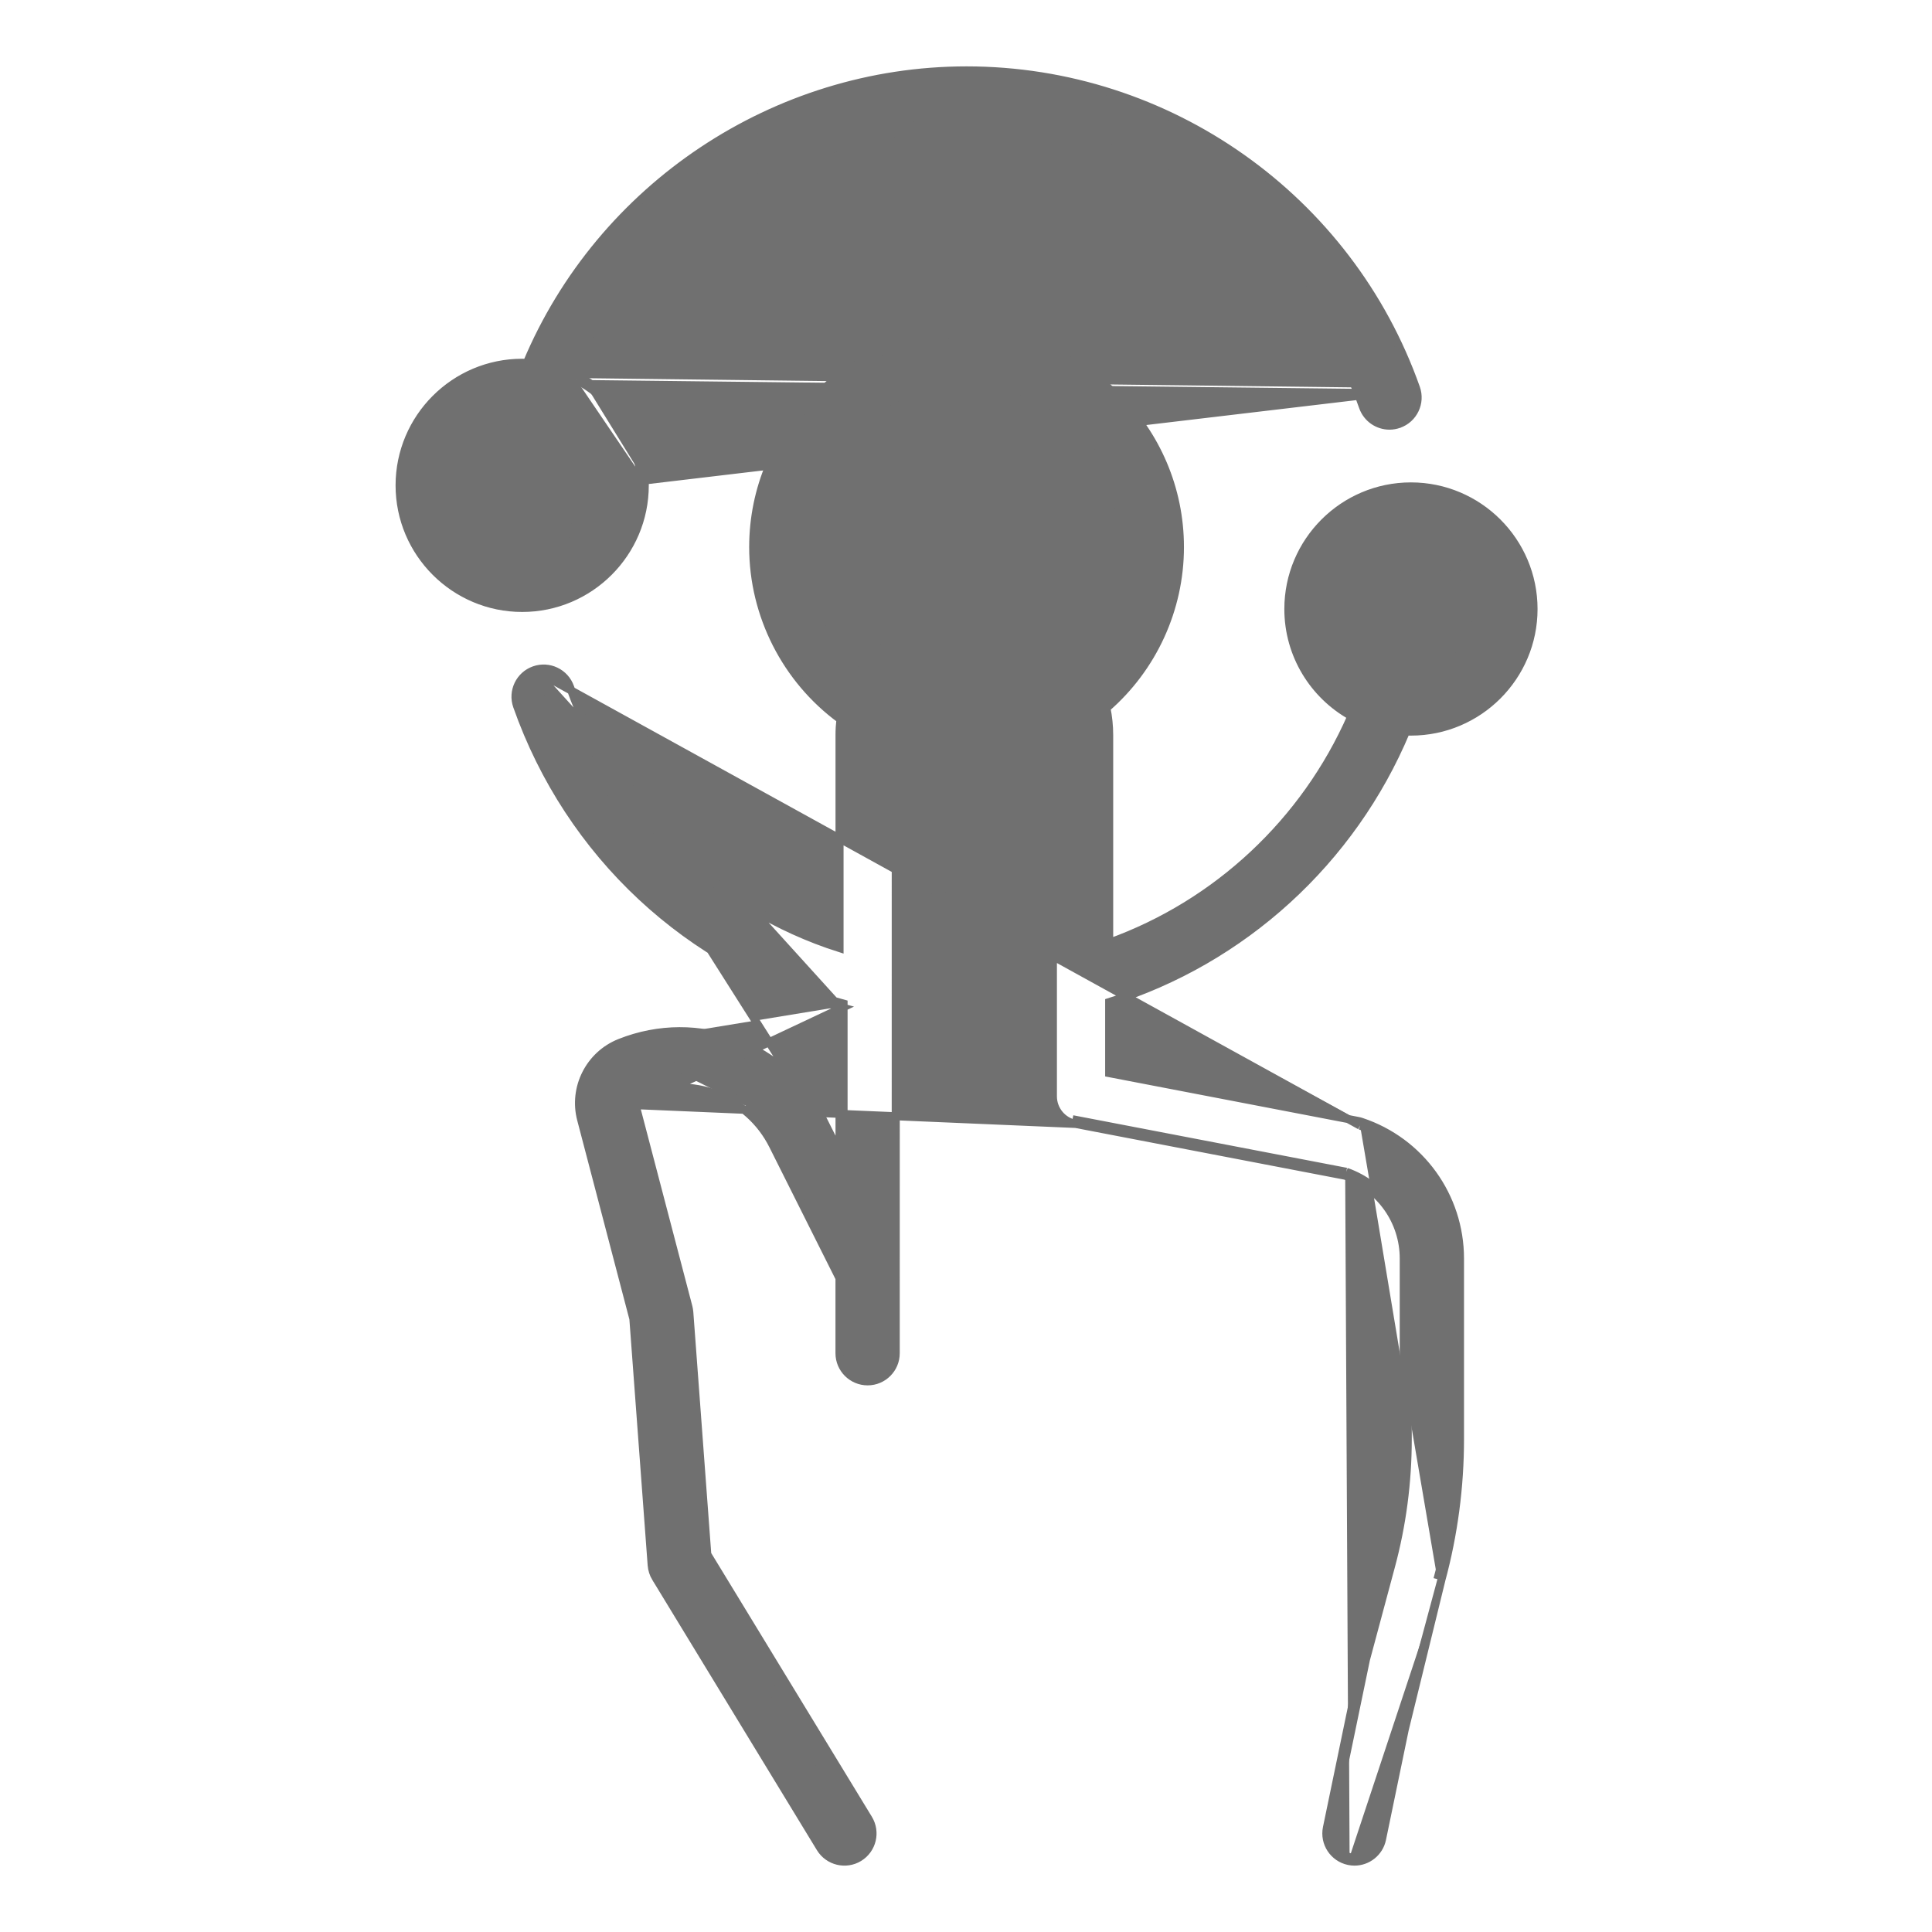 <svg width="48" height="48" viewBox="0 0 48 48" fill="none" xmlns="http://www.w3.org/2000/svg">
<path d="M16.017 11.936L16.019 11.935V12.059C16.019 13.738 14.653 15.104 12.973 15.104C11.294 15.104 9.928 13.738 9.928 12.059C9.928 10.38 11.294 9.013 12.973 9.013C13.013 9.013 13.052 9.014 13.091 9.016C14.922 4.65 19.253 1.749 24.014 1.749C29.025 1.749 33.513 4.921 35.181 9.643M16.017 11.936L35.086 9.676M16.017 11.936C15.973 10.843 15.35 9.896 14.448 9.395M16.017 11.936L15.917 11.957C15.88 10.861 15.24 9.914 14.32 9.439M35.181 9.643L35.086 9.676M35.181 9.643C35.181 9.643 35.181 9.643 35.181 9.643L35.086 9.676M35.181 9.643C35.309 10.007 35.118 10.406 34.755 10.534L34.754 10.535C34.678 10.561 34.599 10.575 34.522 10.575C34.234 10.575 33.965 10.396 33.863 10.109C32.392 5.945 28.434 3.146 24.014 3.146C19.873 3.146 16.101 5.634 14.448 9.395M35.086 9.676C35.197 9.988 35.033 10.33 34.721 10.44C34.655 10.463 34.588 10.475 34.522 10.475C34.275 10.475 34.044 10.321 33.958 10.075C32.472 5.871 28.476 3.046 24.014 3.046C19.803 3.046 15.969 5.595 14.32 9.439M14.448 9.395C14.421 9.38 14.393 9.365 14.366 9.351L14.32 9.439M14.448 9.395C14.436 9.423 14.424 9.451 14.412 9.479L14.32 9.439M11.325 12.059C11.325 11.15 12.064 10.41 12.973 10.41C13.882 10.41 14.621 11.15 14.621 12.059C14.621 12.967 13.882 13.707 12.973 13.707C12.065 13.707 11.325 12.967 11.325 12.059Z" fill="#707070" stroke="#707070" stroke-width="0.2"/>
<path d="M20.366 27.878L20.858 28.86V28.637M20.366 27.878L13.307 16.744C12.995 16.854 12.832 17.196 12.941 17.508C14.236 21.183 17.217 23.936 20.958 24.936V28.837L20.858 28.637M20.366 27.878C19.451 26.055 17.333 25.247 15.438 26.001M20.366 27.878L15.438 26.001M20.858 28.637L20.455 27.834L20.455 27.834C19.517 25.963 17.344 25.135 15.401 25.908M20.858 28.637V25.013M13.274 16.65C13.638 16.521 14.037 16.713 14.165 17.077L14.165 17.077C15.248 20.151 17.773 22.575 20.858 23.555V18.262C20.858 18.13 20.866 17.999 20.881 17.871C19.532 16.882 18.713 15.286 18.713 13.593C18.713 10.672 21.091 8.296 24.014 8.296C26.937 8.296 29.315 10.672 29.315 13.593C29.315 15.132 28.641 16.593 27.489 17.593C27.533 17.809 27.557 18.033 27.557 18.262L27.557 23.423C30.236 22.46 32.423 20.419 33.576 17.792C32.642 17.272 32.009 16.274 32.009 15.131C32.009 13.451 33.375 12.085 35.054 12.085C36.734 12.085 38.1 13.451 38.1 15.131C38.1 16.81 36.734 18.176 35.054 18.176C35.014 18.176 34.973 18.175 34.932 18.174C33.584 21.392 30.874 23.863 27.557 24.897V26.661L33.733 27.848C33.763 27.853 33.793 27.861 33.823 27.871M13.274 16.65L33.791 27.966M13.274 16.65C12.91 16.778 12.719 17.177 12.847 17.541L12.847 17.541C14.144 21.224 17.119 23.988 20.858 25.013M13.274 16.65L20.858 25.013M33.823 27.871C33.823 27.871 33.823 27.871 33.823 27.871L33.791 27.966M33.823 27.871C33.822 27.871 33.822 27.871 33.822 27.871L33.791 27.966M33.823 27.871C35.288 28.358 36.273 29.724 36.273 31.269V35.755C36.273 36.939 36.117 38.118 35.809 39.26L35.713 39.234M33.791 27.966C35.216 28.439 36.173 29.767 36.173 31.269V35.755C36.173 36.93 36.018 38.101 35.713 39.234M35.713 39.234L35.809 39.26M35.713 39.234L35.809 39.26M35.809 39.26L35.199 41.528M35.809 39.26L34.238 45.674C34.179 45.957 33.93 46.151 33.652 46.151C33.612 46.151 33.571 46.147 33.53 46.138M35.199 41.528L35.2 41.525L35.102 41.505L35.198 41.531L35.199 41.528ZM35.199 41.528L34.336 45.694C34.267 46.024 33.976 46.251 33.652 46.251H33.652C33.605 46.251 33.557 46.246 33.509 46.236M33.509 46.236C33.509 46.236 33.509 46.236 33.51 46.236L33.53 46.138M33.509 46.236L33.53 46.138M33.509 46.236C33.132 46.157 32.889 45.788 32.967 45.41L32.967 45.41L33.839 41.207L33.84 41.201L33.841 41.201L34.46 38.896L34.46 38.896C34.736 37.873 34.876 36.816 34.876 35.755V31.268C34.876 30.34 34.293 29.518 33.421 29.21M33.53 46.138C33.206 46.071 32.998 45.754 33.065 45.43L33.937 41.227L34.556 38.922C34.835 37.89 34.975 36.825 34.975 35.755V31.268C34.975 30.295 34.363 29.434 33.448 29.113M33.421 29.21L33.429 29.211L33.448 29.113M33.421 29.21C33.419 29.209 33.417 29.208 33.414 29.207L33.448 29.113M33.421 29.21L26.726 27.924L26.745 27.826L33.448 29.113M15.401 25.908C14.646 26.208 14.232 27.027 14.438 27.812L15.736 32.764L16.191 38.888L16.191 38.889C16.2 38.998 16.234 39.105 16.291 39.2C16.291 39.2 16.292 39.2 16.292 39.2L20.382 45.916C20.583 46.245 21.014 46.35 21.343 46.149C21.672 45.948 21.776 45.518 21.576 45.189L17.572 38.617L17.125 32.597L17.125 32.596C17.121 32.555 17.114 32.513 17.104 32.472L17.104 32.472L15.79 27.457L20.932 25.033C20.907 25.026 20.882 25.02 20.858 25.013M15.401 25.908L15.438 26.001M15.401 25.908C15.401 25.908 15.401 25.908 15.401 25.908L15.438 26.001M26.159 27.238C26.159 27.573 26.397 27.861 26.726 27.924L15.79 27.457C15.763 27.354 15.817 27.246 15.917 27.206L15.917 27.206C17.181 26.703 18.595 27.241 19.205 28.459L20.857 31.756V33.62C20.857 34.006 21.17 34.319 21.556 34.319C21.942 34.319 22.254 34.006 22.254 33.62L22.255 18.262C22.255 17.185 23.131 16.31 24.207 16.31C25.284 16.31 26.159 17.186 26.159 18.262V27.238ZM16.291 38.881C16.298 38.975 16.328 39.067 16.377 39.148L16.291 38.881ZM21.29 46.064C21.573 45.892 21.662 45.523 21.49 45.241L17.474 38.648L21.29 46.064ZM33.406 15.131C33.406 14.222 34.146 13.483 35.054 13.483C35.963 13.483 36.703 14.222 36.703 15.131C36.703 16.04 35.963 16.779 35.054 16.779C34.146 16.779 33.406 16.04 33.406 15.131ZM24.208 14.912C23.018 14.912 21.971 15.536 21.377 16.473C20.582 15.742 20.11 14.695 20.11 13.593C20.11 11.443 21.861 9.694 24.014 9.694C26.167 9.694 27.918 11.443 27.918 13.593C27.918 14.582 27.539 15.528 26.879 16.243C26.266 15.435 25.297 14.912 24.208 14.912Z" fill="#707070" stroke="#707070" stroke-width="0.2"/>
</svg>
